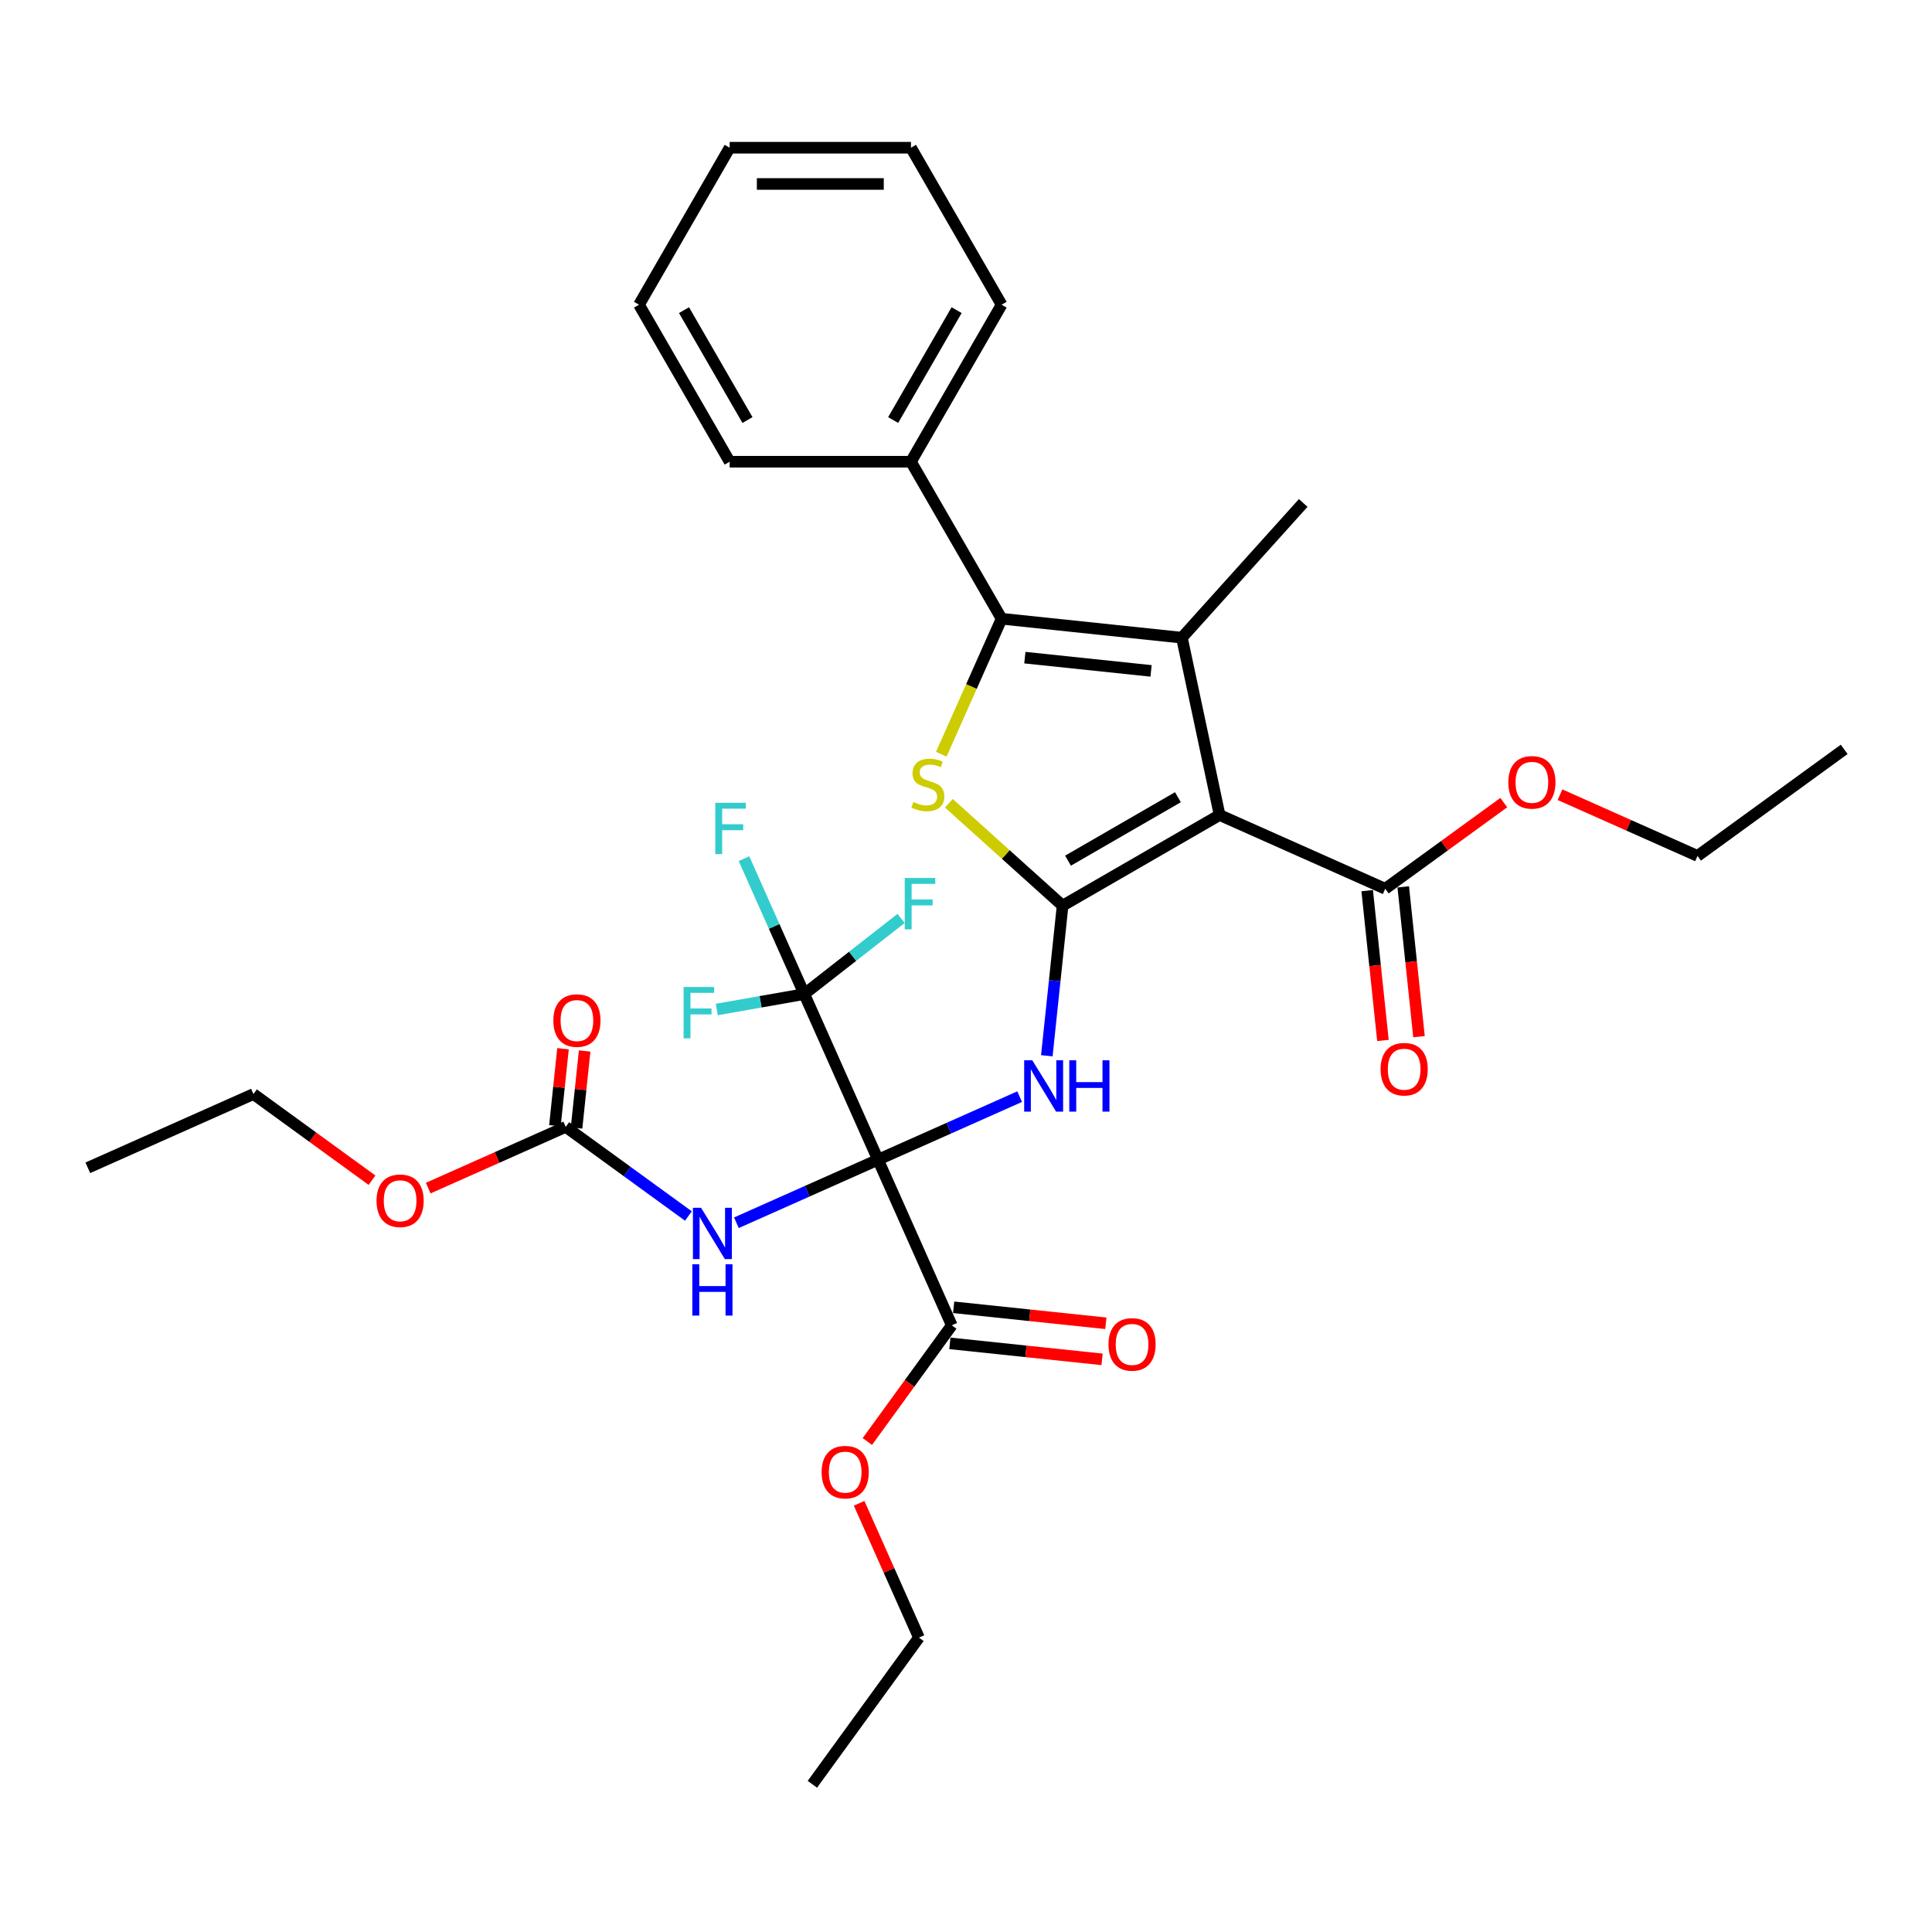 <?xml version='1.0' encoding='iso-8859-1'?>
<svg version='1.1' baseProfile='full'
              xmlns='http://www.w3.org/2000/svg'
                      xmlns:rdkit='http://www.rdkit.org/xml'
                      xmlns:xlink='http://www.w3.org/1999/xlink'
                  xml:space='preserve'
width='1000px' height='1000px' viewBox='0 0 1000 1000'>
<!-- END OF HEADER -->
<rect style='opacity:1.0;fill:#FFFFFF;stroke:none' width='1000' height='1000' x='0' y='0'> </rect>
<path class='bond-3' d='M 454.463,600.26 L 491.113,583.943' style='fill:none;fill-rule:evenodd;stroke:#000000;stroke-width:6px;stroke-linecap:butt;stroke-linejoin:miter;stroke-opacity:1' />
<path class='bond-3' d='M 491.113,583.943 L 527.764,567.625' style='fill:none;fill-rule:evenodd;stroke:#0000FF;stroke-width:6px;stroke-linecap:butt;stroke-linejoin:miter;stroke-opacity:1' />
<path class='bond-6' d='M 454.463,600.26 L 417.812,616.578' style='fill:none;fill-rule:evenodd;stroke:#000000;stroke-width:6px;stroke-linecap:butt;stroke-linejoin:miter;stroke-opacity:1' />
<path class='bond-6' d='M 417.812,616.578 L 381.162,632.896' style='fill:none;fill-rule:evenodd;stroke:#0000FF;stroke-width:6px;stroke-linecap:butt;stroke-linejoin:miter;stroke-opacity:1' />
<path class='bond-7' d='M 454.463,600.26 L 416.295,514.535' style='fill:none;fill-rule:evenodd;stroke:#000000;stroke-width:6px;stroke-linecap:butt;stroke-linejoin:miter;stroke-opacity:1' />
<path class='bond-8' d='M 454.463,600.26 L 492.63,685.985' style='fill:none;fill-rule:evenodd;stroke:#000000;stroke-width:6px;stroke-linecap:butt;stroke-linejoin:miter;stroke-opacity:1' />
<path class='bond-0' d='M 549.997,468.769 L 545.914,507.615' style='fill:none;fill-rule:evenodd;stroke:#000000;stroke-width:6px;stroke-linecap:butt;stroke-linejoin:miter;stroke-opacity:1' />
<path class='bond-0' d='M 545.914,507.615 L 541.831,546.46' style='fill:none;fill-rule:evenodd;stroke:#0000FF;stroke-width:6px;stroke-linecap:butt;stroke-linejoin:miter;stroke-opacity:1' />
<path class='bond-1' d='M 549.997,468.769 L 631.262,421.85' style='fill:none;fill-rule:evenodd;stroke:#000000;stroke-width:6px;stroke-linecap:butt;stroke-linejoin:miter;stroke-opacity:1' />
<path class='bond-1' d='M 552.803,445.478 L 609.689,412.635' style='fill:none;fill-rule:evenodd;stroke:#000000;stroke-width:6px;stroke-linecap:butt;stroke-linejoin:miter;stroke-opacity:1' />
<path class='bond-4' d='M 549.997,468.769 L 520.562,442.267' style='fill:none;fill-rule:evenodd;stroke:#000000;stroke-width:6px;stroke-linecap:butt;stroke-linejoin:miter;stroke-opacity:1' />
<path class='bond-4' d='M 520.562,442.267 L 491.128,415.764' style='fill:none;fill-rule:evenodd;stroke:#CCCC00;stroke-width:6px;stroke-linecap:butt;stroke-linejoin:miter;stroke-opacity:1' />
<path class='bond-2' d='M 631.262,421.85 L 611.752,330.063' style='fill:none;fill-rule:evenodd;stroke:#000000;stroke-width:6px;stroke-linecap:butt;stroke-linejoin:miter;stroke-opacity:1' />
<path class='bond-9' d='M 631.262,421.85 L 716.988,460.018' style='fill:none;fill-rule:evenodd;stroke:#000000;stroke-width:6px;stroke-linecap:butt;stroke-linejoin:miter;stroke-opacity:1' />
<path class='bond-18' d='M 611.752,330.063 L 674.542,260.328' style='fill:none;fill-rule:evenodd;stroke:#000000;stroke-width:6px;stroke-linecap:butt;stroke-linejoin:miter;stroke-opacity:1' />
<path class='bond-33' d='M 611.752,330.063 L 518.429,320.254' style='fill:none;fill-rule:evenodd;stroke:#000000;stroke-width:6px;stroke-linecap:butt;stroke-linejoin:miter;stroke-opacity:1' />
<path class='bond-33' d='M 595.792,347.257 L 530.466,340.391' style='fill:none;fill-rule:evenodd;stroke:#000000;stroke-width:6px;stroke-linecap:butt;stroke-linejoin:miter;stroke-opacity:1' />
<path class='bond-5' d='M 487.205,390.384 L 502.817,355.319' style='fill:none;fill-rule:evenodd;stroke:#CCCC00;stroke-width:6px;stroke-linecap:butt;stroke-linejoin:miter;stroke-opacity:1' />
<path class='bond-5' d='M 502.817,355.319 L 518.429,320.254' style='fill:none;fill-rule:evenodd;stroke:#000000;stroke-width:6px;stroke-linecap:butt;stroke-linejoin:miter;stroke-opacity:1' />
<path class='bond-11' d='M 518.429,320.254 L 471.51,238.989' style='fill:none;fill-rule:evenodd;stroke:#000000;stroke-width:6px;stroke-linecap:butt;stroke-linejoin:miter;stroke-opacity:1' />
<path class='bond-10' d='M 356.313,629.401 L 324.567,606.336' style='fill:none;fill-rule:evenodd;stroke:#0000FF;stroke-width:6px;stroke-linecap:butt;stroke-linejoin:miter;stroke-opacity:1' />
<path class='bond-10' d='M 324.567,606.336 L 292.821,583.271' style='fill:none;fill-rule:evenodd;stroke:#000000;stroke-width:6px;stroke-linecap:butt;stroke-linejoin:miter;stroke-opacity:1' />
<path class='bond-15' d='M 416.295,514.535 L 400.692,479.489' style='fill:none;fill-rule:evenodd;stroke:#000000;stroke-width:6px;stroke-linecap:butt;stroke-linejoin:miter;stroke-opacity:1' />
<path class='bond-15' d='M 400.692,479.489 L 385.089,444.444' style='fill:none;fill-rule:evenodd;stroke:#33CCCC;stroke-width:6px;stroke-linecap:butt;stroke-linejoin:miter;stroke-opacity:1' />
<path class='bond-16' d='M 416.295,514.535 L 441.341,494.965' style='fill:none;fill-rule:evenodd;stroke:#000000;stroke-width:6px;stroke-linecap:butt;stroke-linejoin:miter;stroke-opacity:1' />
<path class='bond-16' d='M 441.341,494.965 L 466.387,475.395' style='fill:none;fill-rule:evenodd;stroke:#33CCCC;stroke-width:6px;stroke-linecap:butt;stroke-linejoin:miter;stroke-opacity:1' />
<path class='bond-17' d='M 416.295,514.535 L 393.654,518.526' style='fill:none;fill-rule:evenodd;stroke:#000000;stroke-width:6px;stroke-linecap:butt;stroke-linejoin:miter;stroke-opacity:1' />
<path class='bond-17' d='M 393.654,518.526 L 371.013,522.517' style='fill:none;fill-rule:evenodd;stroke:#33CCCC;stroke-width:6px;stroke-linecap:butt;stroke-linejoin:miter;stroke-opacity:1' />
<path class='bond-13' d='M 491.649,695.318 L 531.039,699.458' style='fill:none;fill-rule:evenodd;stroke:#000000;stroke-width:6px;stroke-linecap:butt;stroke-linejoin:miter;stroke-opacity:1' />
<path class='bond-13' d='M 531.039,699.458 L 570.428,703.598' style='fill:none;fill-rule:evenodd;stroke:#FF0000;stroke-width:6px;stroke-linecap:butt;stroke-linejoin:miter;stroke-opacity:1' />
<path class='bond-13' d='M 493.611,676.653 L 533,680.793' style='fill:none;fill-rule:evenodd;stroke:#000000;stroke-width:6px;stroke-linecap:butt;stroke-linejoin:miter;stroke-opacity:1' />
<path class='bond-13' d='M 533,680.793 L 572.39,684.933' style='fill:none;fill-rule:evenodd;stroke:#FF0000;stroke-width:6px;stroke-linecap:butt;stroke-linejoin:miter;stroke-opacity:1' />
<path class='bond-20' d='M 492.63,685.985 L 470.785,716.052' style='fill:none;fill-rule:evenodd;stroke:#000000;stroke-width:6px;stroke-linecap:butt;stroke-linejoin:miter;stroke-opacity:1' />
<path class='bond-20' d='M 470.785,716.052 L 448.941,746.118' style='fill:none;fill-rule:evenodd;stroke:#FF0000;stroke-width:6px;stroke-linecap:butt;stroke-linejoin:miter;stroke-opacity:1' />
<path class='bond-14' d='M 707.655,460.999 L 711.73,499.769' style='fill:none;fill-rule:evenodd;stroke:#000000;stroke-width:6px;stroke-linecap:butt;stroke-linejoin:miter;stroke-opacity:1' />
<path class='bond-14' d='M 711.73,499.769 L 715.805,538.539' style='fill:none;fill-rule:evenodd;stroke:#FF0000;stroke-width:6px;stroke-linecap:butt;stroke-linejoin:miter;stroke-opacity:1' />
<path class='bond-14' d='M 726.32,459.037 L 730.395,497.807' style='fill:none;fill-rule:evenodd;stroke:#000000;stroke-width:6px;stroke-linecap:butt;stroke-linejoin:miter;stroke-opacity:1' />
<path class='bond-14' d='M 730.395,497.807 L 734.47,536.577' style='fill:none;fill-rule:evenodd;stroke:#FF0000;stroke-width:6px;stroke-linecap:butt;stroke-linejoin:miter;stroke-opacity:1' />
<path class='bond-21' d='M 716.988,460.018 L 747.673,437.723' style='fill:none;fill-rule:evenodd;stroke:#000000;stroke-width:6px;stroke-linecap:butt;stroke-linejoin:miter;stroke-opacity:1' />
<path class='bond-21' d='M 747.673,437.723 L 778.359,415.429' style='fill:none;fill-rule:evenodd;stroke:#FF0000;stroke-width:6px;stroke-linecap:butt;stroke-linejoin:miter;stroke-opacity:1' />
<path class='bond-12' d='M 298.421,583.86 L 300.516,563.924' style='fill:none;fill-rule:evenodd;stroke:#000000;stroke-width:6px;stroke-linecap:butt;stroke-linejoin:miter;stroke-opacity:1' />
<path class='bond-12' d='M 300.516,563.924 L 302.611,543.989' style='fill:none;fill-rule:evenodd;stroke:#FF0000;stroke-width:6px;stroke-linecap:butt;stroke-linejoin:miter;stroke-opacity:1' />
<path class='bond-12' d='M 287.222,582.683 L 289.317,562.747' style='fill:none;fill-rule:evenodd;stroke:#000000;stroke-width:6px;stroke-linecap:butt;stroke-linejoin:miter;stroke-opacity:1' />
<path class='bond-12' d='M 289.317,562.747 L 291.412,542.812' style='fill:none;fill-rule:evenodd;stroke:#FF0000;stroke-width:6px;stroke-linecap:butt;stroke-linejoin:miter;stroke-opacity:1' />
<path class='bond-19' d='M 292.821,583.271 L 257.231,599.117' style='fill:none;fill-rule:evenodd;stroke:#000000;stroke-width:6px;stroke-linecap:butt;stroke-linejoin:miter;stroke-opacity:1' />
<path class='bond-19' d='M 257.231,599.117 L 221.641,614.963' style='fill:none;fill-rule:evenodd;stroke:#FF0000;stroke-width:6px;stroke-linecap:butt;stroke-linejoin:miter;stroke-opacity:1' />
<path class='bond-22' d='M 471.51,238.989 L 518.429,157.723' style='fill:none;fill-rule:evenodd;stroke:#000000;stroke-width:6px;stroke-linecap:butt;stroke-linejoin:miter;stroke-opacity:1' />
<path class='bond-22' d='M 462.294,217.415 L 495.138,160.529' style='fill:none;fill-rule:evenodd;stroke:#000000;stroke-width:6px;stroke-linecap:butt;stroke-linejoin:miter;stroke-opacity:1' />
<path class='bond-23' d='M 471.51,238.989 L 377.672,238.989' style='fill:none;fill-rule:evenodd;stroke:#000000;stroke-width:6px;stroke-linecap:butt;stroke-linejoin:miter;stroke-opacity:1' />
<path class='bond-24' d='M 192.551,610.871 L 161.865,588.576' style='fill:none;fill-rule:evenodd;stroke:#FF0000;stroke-width:6px;stroke-linecap:butt;stroke-linejoin:miter;stroke-opacity:1' />
<path class='bond-24' d='M 161.865,588.576 L 131.18,566.282' style='fill:none;fill-rule:evenodd;stroke:#000000;stroke-width:6px;stroke-linecap:butt;stroke-linejoin:miter;stroke-opacity:1' />
<path class='bond-25' d='M 444.685,778.098 L 460.163,812.863' style='fill:none;fill-rule:evenodd;stroke:#FF0000;stroke-width:6px;stroke-linecap:butt;stroke-linejoin:miter;stroke-opacity:1' />
<path class='bond-25' d='M 460.163,812.863 L 475.641,847.627' style='fill:none;fill-rule:evenodd;stroke:#000000;stroke-width:6px;stroke-linecap:butt;stroke-linejoin:miter;stroke-opacity:1' />
<path class='bond-26' d='M 807.449,411.337 L 843.039,427.183' style='fill:none;fill-rule:evenodd;stroke:#FF0000;stroke-width:6px;stroke-linecap:butt;stroke-linejoin:miter;stroke-opacity:1' />
<path class='bond-26' d='M 843.039,427.183 L 878.629,443.028' style='fill:none;fill-rule:evenodd;stroke:#000000;stroke-width:6px;stroke-linecap:butt;stroke-linejoin:miter;stroke-opacity:1' />
<path class='bond-31' d='M 518.429,157.723 L 471.51,76.457' style='fill:none;fill-rule:evenodd;stroke:#000000;stroke-width:6px;stroke-linecap:butt;stroke-linejoin:miter;stroke-opacity:1' />
<path class='bond-30' d='M 377.672,238.989 L 330.753,157.723' style='fill:none;fill-rule:evenodd;stroke:#000000;stroke-width:6px;stroke-linecap:butt;stroke-linejoin:miter;stroke-opacity:1' />
<path class='bond-30' d='M 386.887,217.415 L 354.044,160.529' style='fill:none;fill-rule:evenodd;stroke:#000000;stroke-width:6px;stroke-linecap:butt;stroke-linejoin:miter;stroke-opacity:1' />
<path class='bond-27' d='M 131.18,566.282 L 45.455,604.449' style='fill:none;fill-rule:evenodd;stroke:#000000;stroke-width:6px;stroke-linecap:butt;stroke-linejoin:miter;stroke-opacity:1' />
<path class='bond-29' d='M 475.641,847.627 L 420.484,923.543' style='fill:none;fill-rule:evenodd;stroke:#000000;stroke-width:6px;stroke-linecap:butt;stroke-linejoin:miter;stroke-opacity:1' />
<path class='bond-28' d='M 878.629,443.028 L 954.545,387.872' style='fill:none;fill-rule:evenodd;stroke:#000000;stroke-width:6px;stroke-linecap:butt;stroke-linejoin:miter;stroke-opacity:1' />
<path class='bond-32' d='M 330.753,157.723 L 377.672,76.457' style='fill:none;fill-rule:evenodd;stroke:#000000;stroke-width:6px;stroke-linecap:butt;stroke-linejoin:miter;stroke-opacity:1' />
<path class='bond-34' d='M 471.51,76.457 L 377.672,76.457' style='fill:none;fill-rule:evenodd;stroke:#000000;stroke-width:6px;stroke-linecap:butt;stroke-linejoin:miter;stroke-opacity:1' />
<path class='bond-34' d='M 457.434,95.224 L 391.748,95.224' style='fill:none;fill-rule:evenodd;stroke:#000000;stroke-width:6px;stroke-linecap:butt;stroke-linejoin:miter;stroke-opacity:1' />
<path  class='atom-4' d='M 534.314 548.806
L 543.022 562.881
Q 543.885 564.27, 545.274 566.785
Q 546.663 569.3, 546.738 569.45
L 546.738 548.806
L 550.266 548.806
L 550.266 575.381
L 546.625 575.381
L 537.279 559.991
Q 536.19 558.189, 535.027 556.125
Q 533.901 554.061, 533.563 553.422
L 533.563 575.381
L 530.11 575.381
L 530.11 548.806
L 534.314 548.806
' fill='#0000FF'/>
<path  class='atom-4' d='M 553.456 548.806
L 557.06 548.806
L 557.06 560.104
L 570.648 560.104
L 570.648 548.806
L 574.251 548.806
L 574.251 575.381
L 570.648 575.381
L 570.648 563.107
L 557.06 563.107
L 557.06 575.381
L 553.456 575.381
L 553.456 548.806
' fill='#0000FF'/>
<path  class='atom-5' d='M 472.754 415.101
Q 473.055 415.213, 474.293 415.739
Q 475.532 416.264, 476.883 416.602
Q 478.272 416.902, 479.623 416.902
Q 482.138 416.902, 483.602 415.701
Q 485.066 414.462, 485.066 412.323
Q 485.066 410.859, 484.315 409.958
Q 483.602 409.057, 482.476 408.569
Q 481.35 408.082, 479.473 407.518
Q 477.108 406.805, 475.682 406.13
Q 474.293 405.454, 473.28 404.028
Q 472.304 402.601, 472.304 400.199
Q 472.304 396.859, 474.556 394.794
Q 476.846 392.73, 481.35 392.73
Q 484.428 392.73, 487.919 394.194
L 487.055 397.084
Q 483.865 395.77, 481.463 395.77
Q 478.873 395.77, 477.446 396.859
Q 476.02 397.91, 476.057 399.749
Q 476.057 401.175, 476.771 402.038
Q 477.521 402.902, 478.572 403.39
Q 479.661 403.878, 481.463 404.441
Q 483.865 405.191, 485.291 405.942
Q 486.717 406.693, 487.731 408.232
Q 488.782 409.733, 488.782 412.323
Q 488.782 416.001, 486.305 417.991
Q 483.865 419.943, 479.773 419.943
Q 477.409 419.943, 475.607 419.417
Q 473.843 418.929, 471.741 418.066
L 472.754 415.101
' fill='#CCCC00'/>
<path  class='atom-7' d='M 362.863 625.14
L 371.571 639.216
Q 372.435 640.605, 373.824 643.12
Q 375.212 645.634, 375.287 645.785
L 375.287 625.14
L 378.816 625.14
L 378.816 651.715
L 375.175 651.715
L 365.829 636.326
Q 364.74 634.524, 363.576 632.46
Q 362.45 630.395, 362.113 629.757
L 362.113 651.715
L 358.659 651.715
L 358.659 625.14
L 362.863 625.14
' fill='#0000FF'/>
<path  class='atom-7' d='M 358.34 654.373
L 361.944 654.373
L 361.944 665.671
L 375.531 665.671
L 375.531 654.373
L 379.135 654.373
L 379.135 680.947
L 375.531 680.947
L 375.531 668.673
L 361.944 668.673
L 361.944 680.947
L 358.34 680.947
L 358.34 654.373
' fill='#0000FF'/>
<path  class='atom-13' d='M 286.414 528.239
Q 286.414 521.858, 289.567 518.293
Q 292.72 514.727, 298.613 514.727
Q 304.506 514.727, 307.659 518.293
Q 310.812 521.858, 310.812 528.239
Q 310.812 534.696, 307.622 538.374
Q 304.431 542.015, 298.613 542.015
Q 292.758 542.015, 289.567 538.374
Q 286.414 534.733, 286.414 528.239
M 298.613 539.012
Q 302.667 539.012, 304.844 536.31
Q 307.059 533.569, 307.059 528.239
Q 307.059 523.022, 304.844 520.395
Q 302.667 517.73, 298.613 517.73
Q 294.559 517.73, 292.345 520.357
Q 290.168 522.985, 290.168 528.239
Q 290.168 533.607, 292.345 536.31
Q 294.559 539.012, 298.613 539.012
' fill='#FF0000'/>
<path  class='atom-14' d='M 573.755 695.869
Q 573.755 689.488, 576.908 685.922
Q 580.061 682.357, 585.954 682.357
Q 591.847 682.357, 595 685.922
Q 598.153 689.488, 598.153 695.869
Q 598.153 702.325, 594.962 706.004
Q 591.772 709.645, 585.954 709.645
Q 580.098 709.645, 576.908 706.004
Q 573.755 702.363, 573.755 695.869
M 585.954 706.642
Q 590.008 706.642, 592.185 703.939
Q 594.399 701.199, 594.399 695.869
Q 594.399 690.652, 592.185 688.024
Q 590.008 685.359, 585.954 685.359
Q 581.9 685.359, 579.685 687.987
Q 577.508 690.614, 577.508 695.869
Q 577.508 701.237, 579.685 703.939
Q 581.9 706.642, 585.954 706.642
' fill='#FF0000'/>
<path  class='atom-15' d='M 714.597 553.417
Q 714.597 547.036, 717.75 543.47
Q 720.903 539.904, 726.796 539.904
Q 732.689 539.904, 735.842 543.47
Q 738.995 547.036, 738.995 553.417
Q 738.995 559.873, 735.805 563.551
Q 732.614 567.192, 726.796 567.192
Q 720.941 567.192, 717.75 563.551
Q 714.597 559.91, 714.597 553.417
M 726.796 564.189
Q 730.85 564.189, 733.027 561.487
Q 735.242 558.747, 735.242 553.417
Q 735.242 548.199, 733.027 545.572
Q 730.85 542.907, 726.796 542.907
Q 722.742 542.907, 720.528 545.534
Q 718.351 548.162, 718.351 553.417
Q 718.351 558.784, 720.528 561.487
Q 722.742 564.189, 726.796 564.189
' fill='#FF0000'/>
<path  class='atom-16' d='M 370.227 415.523
L 386.029 415.523
L 386.029 418.563
L 373.793 418.563
L 373.793 426.633
L 384.678 426.633
L 384.678 429.711
L 373.793 429.711
L 373.793 442.098
L 370.227 442.098
L 370.227 415.523
' fill='#33CCCC'/>
<path  class='atom-17' d='M 468.287 454.449
L 484.09 454.449
L 484.09 457.489
L 471.853 457.489
L 471.853 465.559
L 482.738 465.559
L 482.738 468.637
L 471.853 468.637
L 471.853 481.024
L 468.287 481.024
L 468.287 454.449
' fill='#33CCCC'/>
<path  class='atom-18' d='M 353.825 510.867
L 369.628 510.867
L 369.628 513.907
L 357.391 513.907
L 357.391 521.977
L 368.276 521.977
L 368.276 525.055
L 357.391 525.055
L 357.391 537.442
L 353.825 537.442
L 353.825 510.867
' fill='#33CCCC'/>
<path  class='atom-20' d='M 194.897 621.514
Q 194.897 615.133, 198.05 611.567
Q 201.203 608.001, 207.096 608.001
Q 212.989 608.001, 216.142 611.567
Q 219.295 615.133, 219.295 621.514
Q 219.295 627.97, 216.104 631.648
Q 212.914 635.289, 207.096 635.289
Q 201.241 635.289, 198.05 631.648
Q 194.897 628.007, 194.897 621.514
M 207.096 632.286
Q 211.15 632.286, 213.327 629.584
Q 215.541 626.843, 215.541 621.514
Q 215.541 616.296, 213.327 613.669
Q 211.15 611.004, 207.096 611.004
Q 203.042 611.004, 200.828 613.631
Q 198.651 616.259, 198.651 621.514
Q 198.651 626.881, 200.828 629.584
Q 203.042 632.286, 207.096 632.286
' fill='#FF0000'/>
<path  class='atom-21' d='M 425.275 761.977
Q 425.275 755.596, 428.427 752.03
Q 431.58 748.464, 437.473 748.464
Q 443.366 748.464, 446.519 752.03
Q 449.672 755.596, 449.672 761.977
Q 449.672 768.433, 446.482 772.111
Q 443.291 775.752, 437.473 775.752
Q 431.618 775.752, 428.427 772.111
Q 425.275 768.471, 425.275 761.977
M 437.473 772.75
Q 441.527 772.75, 443.704 770.047
Q 445.919 767.307, 445.919 761.977
Q 445.919 756.76, 443.704 754.132
Q 441.527 751.467, 437.473 751.467
Q 433.42 751.467, 431.205 754.095
Q 429.028 756.722, 429.028 761.977
Q 429.028 767.344, 431.205 770.047
Q 433.42 772.75, 437.473 772.75
' fill='#FF0000'/>
<path  class='atom-22' d='M 780.705 404.936
Q 780.705 398.555, 783.858 394.989
Q 787.011 391.424, 792.904 391.424
Q 798.797 391.424, 801.95 394.989
Q 805.103 398.555, 805.103 404.936
Q 805.103 411.392, 801.912 415.071
Q 798.722 418.712, 792.904 418.712
Q 787.048 418.712, 783.858 415.071
Q 780.705 411.43, 780.705 404.936
M 792.904 415.709
Q 796.958 415.709, 799.135 413.006
Q 801.349 410.266, 801.349 404.936
Q 801.349 399.719, 799.135 397.091
Q 796.958 394.426, 792.904 394.426
Q 788.85 394.426, 786.636 397.054
Q 784.459 399.681, 784.459 404.936
Q 784.459 410.304, 786.636 413.006
Q 788.85 415.709, 792.904 415.709
' fill='#FF0000'/>
</svg>
